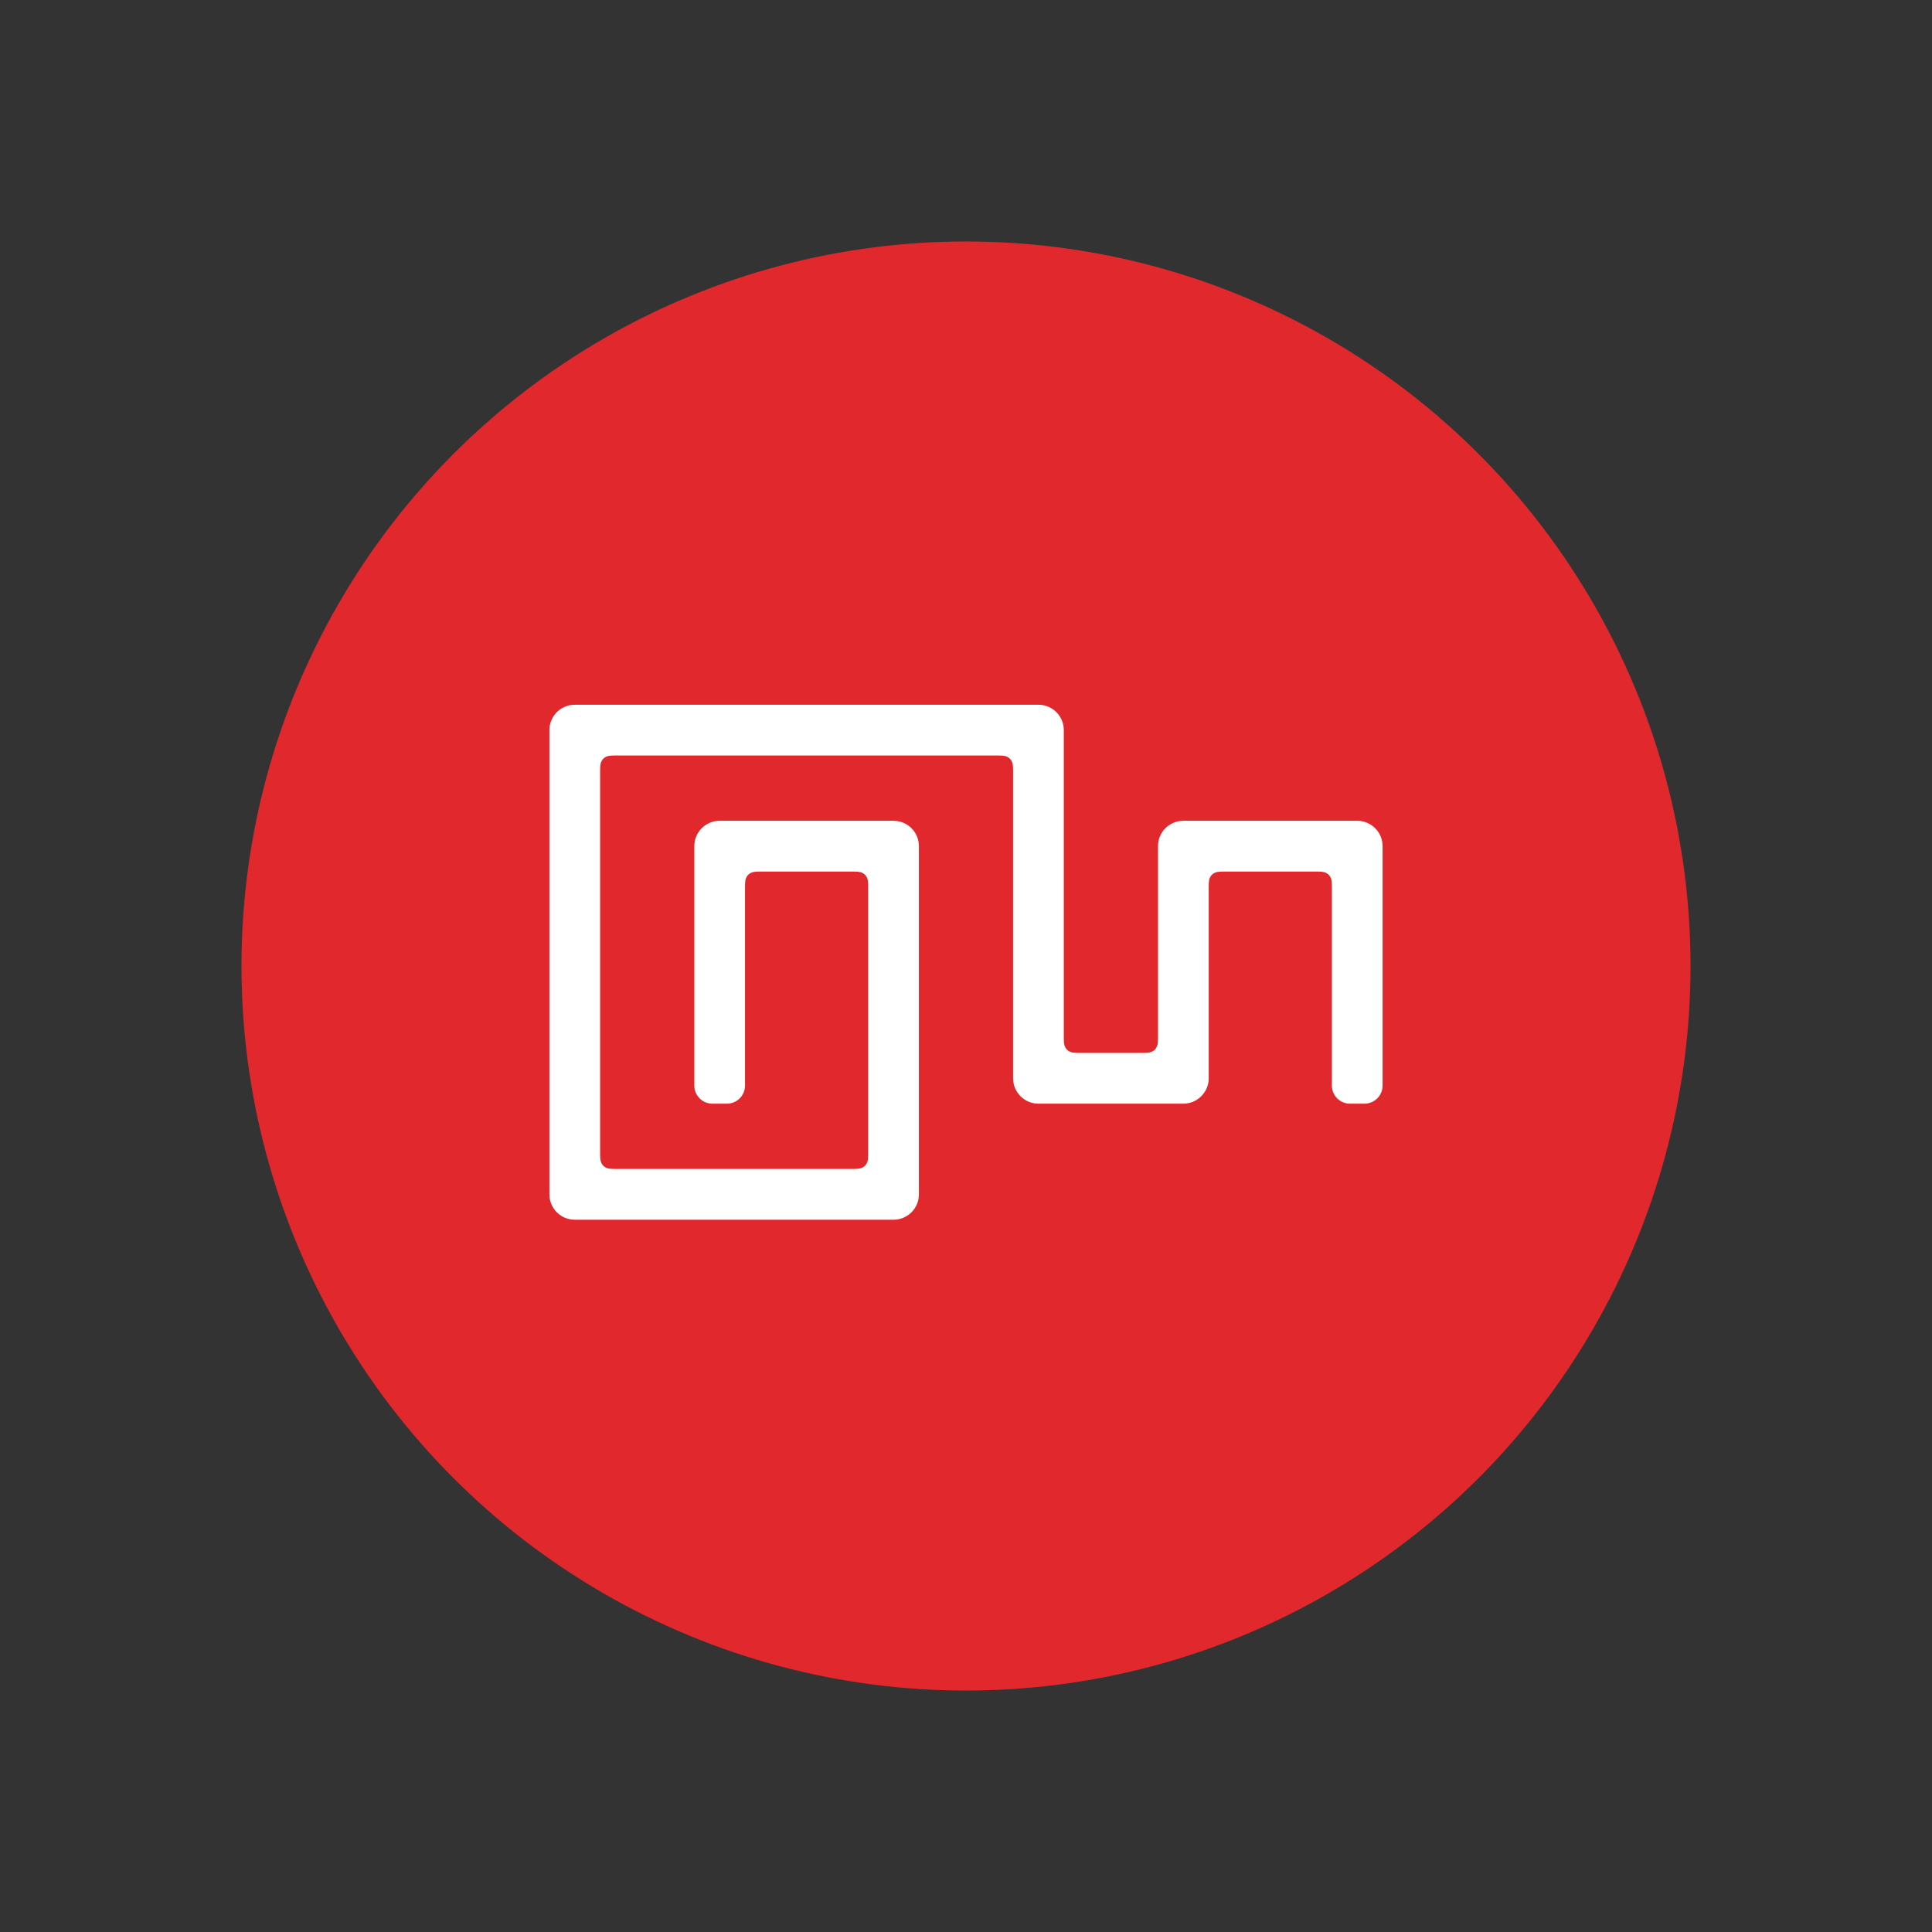 <?xml version="1.0" encoding="UTF-8"?>
<svg width="160px" height="160px" viewBox="0 0 160 160" version="1.1" xmlns="http://www.w3.org/2000/svg" xmlns:xlink="http://www.w3.org/1999/xlink">
    <rect x="0" y="0" width="160" height="160" fill="#333333" stroke="none"/>
    <title>images/ws</title>
    <defs>
        <circle id="path-1" cx="60" cy="60" r="60"></circle>
    </defs>
    <g id="images/ws" stroke="none" stroke-width="1" fill="none" fill-rule="evenodd">
        <g id="Logo" transform="translate(20, 20)">
            <mask id="mask-2" fill="white">
                <use xlink:href="#path-1"></use>
            </mask>
            <g id="Round">
                <use fill="#D9262C" xlink:href="#path-1"></use>
                <use fill-opacity="0.2" fill="#FF3333" xlink:href="#path-1"></use>
            </g>
            <g id="Warm" mask="url(#mask-2)" stroke-linejoin="round">
                <g transform="translate(25.8, 38.663)" id="Warm-New">
                    <path d="M68.4,11.411 L68.4,31.238 C68.4,31.9 67.863,32.438 67.2,32.438 L66,32.438 C65.337,32.438 64.8,31.9 64.8,31.238 L64.8,14.754 C64.8,14.219 64.744,14.025 64.64,13.829 C64.535,13.634 64.382,13.48 64.186,13.376 C63.991,13.271 63.797,13.215 63.262,13.215 L55.538,13.215 C55.003,13.215 54.809,13.271 54.614,13.376 C54.418,13.48 54.265,13.634 54.16,13.829 C54.056,14.025 54,14.219 54,14.754 L54,30.637 C54,31.383 53.547,32.023 52.901,32.296 L52.769,32.346 C52.635,32.39 52.494,32.42 52.348,32.432 L52.2,32.438 L40.2,32.438 C39.206,32.438 38.4,31.632 38.4,30.637 L38.4,5.142 C38.4,4.608 38.344,4.414 38.24,4.218 C38.135,4.023 37.982,3.869 37.786,3.764 C37.591,3.66 37.397,3.604 36.862,3.604 L5.138,3.604 C4.603,3.604 4.409,3.66 4.214,3.764 C4.018,3.869 3.865,4.023 3.76,4.218 C3.656,4.414 3.6,4.608 3.6,5.142 L3.6,36.906 C3.6,37.441 3.656,37.635 3.76,37.831 C3.865,38.026 4.018,38.18 4.214,38.284 C4.409,38.389 4.603,38.444 5.138,38.444 L24.862,38.444 C25.397,38.444 25.591,38.389 25.786,38.284 C25.982,38.18 26.135,38.026 26.24,37.831 C26.34,37.642 26.396,37.455 26.4,36.964 L26.399,14.698 L26.398,14.587 C26.387,14.176 26.333,14.003 26.24,13.829 C26.135,13.634 25.982,13.48 25.786,13.376 C25.591,13.271 25.397,13.215 24.862,13.215 L17.138,13.215 C16.603,13.215 16.409,13.271 16.214,13.376 C16.018,13.48 15.865,13.634 15.76,13.829 C15.656,14.025 15.6,14.219 15.6,14.754 L15.6,31.238 C15.6,31.859 15.128,32.37 14.523,32.431 L14.4,32.438 L13.2,32.438 C12.537,32.438 12,31.9 12,31.238 L12,11.44 L12,11.415 C12,10.417 12.806,9.611 13.8,9.611 L28.2,9.611 C29.194,9.611 30,10.417 30,11.411 L29.999,11.436 L29.999,38.444 L30,40.249 C30,41.243 29.194,42.049 28.2,42.049 L1.8,42.049 C0.806,42.049 0,41.243 -2.22044605e-16,40.249 L0,1.8 C-2.22044605e-16,0.806 0.806,2.22044605e-16 1.8,-2.66453526e-15 L40.2,-6.66133815e-16 C41.194,-8.8817842e-16 42,0.806 42,1.8 L42,27.295 C42,27.83 42.056,28.024 42.16,28.219 C42.265,28.415 42.418,28.568 42.614,28.673 C42.809,28.778 43.003,28.833 43.538,28.833 L48.862,28.833 C49.397,28.833 49.591,28.778 49.786,28.673 C49.982,28.568 50.135,28.415 50.24,28.219 C50.344,28.024 50.4,27.83 50.4,27.295 L50.4,11.411 C50.4,10.417 51.206,9.611 52.2,9.611 L66.6,9.611 C67.594,9.611 68.4,10.417 68.4,11.411 Z" id="Warm" stroke="#FFFFFF" stroke-width="0.6" fill="#FFFFFF"></path>
                </g>
            </g>
        </g>
    </g>
</svg>